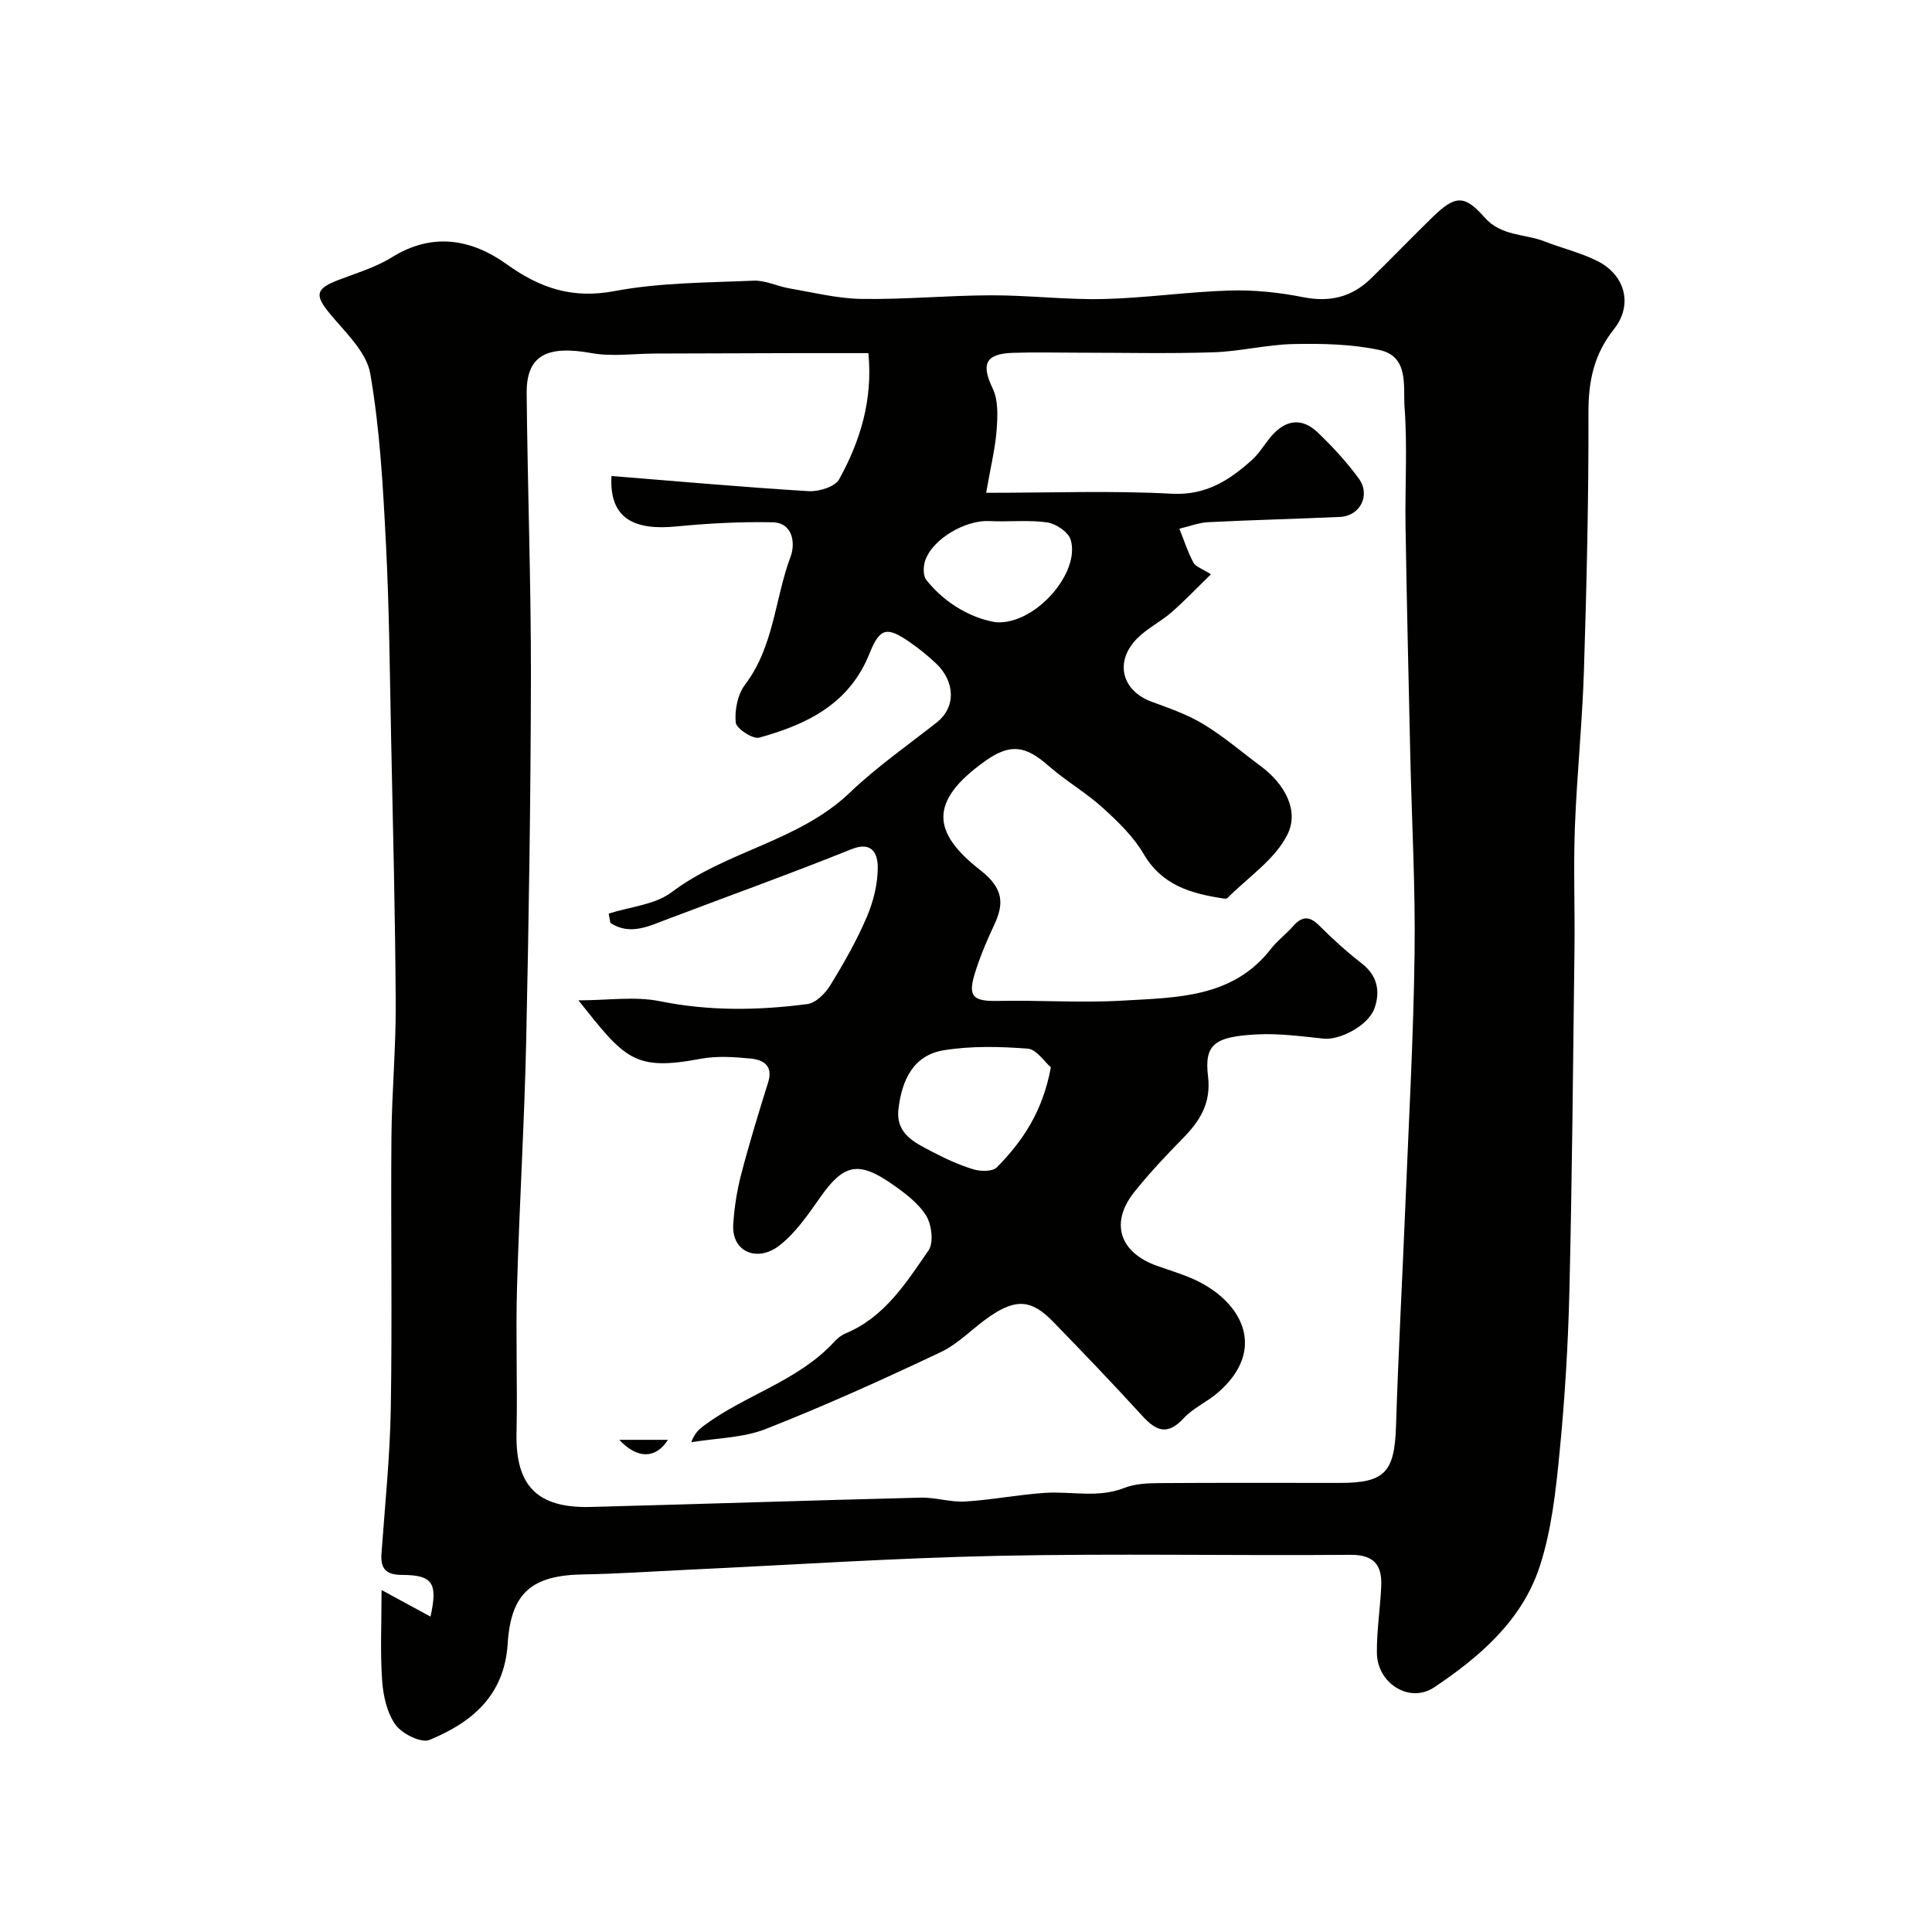 <svg enable-background="new 0 0 400 400" viewBox="0 0 400 400" xmlns="http://www.w3.org/2000/svg"><g fill="#010100"><path d="m79 329.2c4.13 2.24 7.02 3.82 10.13 5.5 1.55-6.98.43-8.61-5.86-8.63-3.3-.01-4.52-1.21-4.29-4.42.72-10.02 1.76-20.05 1.93-30.09.31-18.66-.02-37.33.13-55.99.07-9.27.94-18.54.89-27.8-.1-18.27-.57-36.53-.95-54.8-.28-13.44-.38-26.88-1.07-40.3-.6-11.81-1.24-23.69-3.25-35.31-.77-4.47-5.11-8.49-8.29-12.33-3.21-3.87-3.1-5.19 1.51-6.99 3.79-1.47 7.81-2.63 11.22-4.75 8.44-5.27 16.55-3.79 23.84 1.44 6.94 4.97 13.59 7.18 22.34 5.53 9.38-1.77 19.12-1.73 28.72-2.15 2.45-.11 4.93 1.17 7.44 1.6 4.98.85 9.99 2.11 15 2.18 8.92.13 17.85-.73 26.78-.75 7.76-.02 15.53.95 23.28.77 8.71-.21 17.39-1.5 26.11-1.76 5.06-.15 10.23.39 15.2 1.38 5.5 1.09 10.06-.01 13.99-3.83 4.3-4.18 8.45-8.52 12.75-12.7 4.71-4.58 6.61-4.76 10.82.02 3.45 3.92 8.3 3.35 12.44 4.97 3.62 1.42 7.48 2.32 10.93 4.06 5.76 2.91 7.4 9.08 3.41 14.1-4.15 5.22-5.3 10.77-5.28 17.29.05 17.77-.37 35.54-.93 53.3-.34 10.88-1.47 21.73-1.88 32.61-.31 8.35.02 16.72-.08 25.08-.29 23.6-.49 47.2-1.05 70.8-.27 11.21-.95 22.43-2.05 33.59-.77 7.89-1.65 15.97-4.08 23.44-3.63 11.18-12.39 18.75-21.88 25.09-5.09 3.4-11.8-.82-11.85-7.16-.04-4.6.69-9.19.9-13.8.19-4.35-1.48-6.52-6.41-6.48-24.33.2-48.67-.3-72.99.21-21.47.45-42.93 1.89-64.39 2.89-7.1.33-14.2.84-21.3.95-10.67.16-15.09 3.68-15.77 14.35-.68 10.73-7.4 16.3-16.18 19.92-1.71.71-5.67-1.25-7.02-3.11-1.78-2.46-2.57-6-2.79-9.15-.42-5.92-.12-11.87-.12-18.77zm47.38-138.11c-.12-.65-.24-1.29-.36-1.94 4.39-1.41 9.56-1.81 13.04-4.43 11.38-8.58 26.32-10.52 36.87-20.6 5.55-5.3 11.9-9.75 17.96-14.5 4.11-3.22 3.87-8.57-.17-12.34-1.67-1.56-3.47-3.02-5.35-4.32-4.72-3.26-6.18-3.07-8.36 2.37-4.19 10.47-13 14.67-22.82 17.39-1.33.37-4.76-1.89-4.87-3.15-.24-2.57.41-5.82 1.95-7.85 5.99-7.89 6.14-17.75 9.43-26.53.91-2.41.68-6.97-3.81-7.06-6.59-.13-13.23.22-19.79.86-8.25.81-14.03-1.18-13.5-10.44 13.61 1.09 27.2 2.31 40.81 3.14 2.11.13 5.46-.9 6.32-2.45 4.39-7.93 7-16.46 6.06-26.13-5.07 0-9.88-.01-14.69 0-9.82.02-19.64.06-29.46.09-4.39.01-8.9.68-13.15-.09-9.29-1.68-13.52.48-13.45 8.32.18 19.43.9 38.87.88 58.3-.04 25.27-.43 50.54-.98 75.8-.37 17.04-1.42 34.07-1.9 51.11-.28 10.01.12 20.05-.1 30.07-.23 10.83 4.21 15.58 15.37 15.29 22.75-.6 45.5-1.36 68.26-1.93 3.08-.08 6.21.98 9.27.8 5.53-.33 11.02-1.43 16.56-1.79 5.44-.35 10.93 1.12 16.34-1.01 2.21-.87 4.81-.99 7.23-1.01 12.5-.09 25-.04 37.5-.04 9.28 0 11.26-2.26 11.56-11.77.48-15.21 1.31-30.4 1.93-45.61.71-17.37 1.68-34.73 1.91-52.11.19-13.76-.58-27.53-.89-41.3-.35-15.77-.73-31.53-.98-47.3-.13-8.2.41-16.44-.2-24.59-.32-4.31 1-10.57-5.26-11.89-5.74-1.21-11.8-1.34-17.71-1.22-5.54.11-11.06 1.53-16.61 1.71-9.32.3-18.66.08-27.99.08-4.5 0-9-.12-13.5.03-5.76.19-6.62 2.35-4.2 7.39 1.18 2.45 1.02 5.75.81 8.61-.29 3.81-1.23 7.57-2.17 12.98 13.65 0 26.07-.48 38.43.19 7.06.38 11.88-2.76 16.56-6.95 1.56-1.4 2.66-3.32 4.04-4.94 2.9-3.41 6.3-3.95 9.58-.83 3.09 2.95 6.04 6.14 8.55 9.59 2.49 3.42.27 7.73-3.86 7.93-9.1.42-18.2.63-27.3 1.09-2.01.1-3.99.89-5.99 1.35.94 2.35 1.72 4.79 2.9 7.02.46.86 1.81 1.25 3.63 2.42-2.95 2.87-5.47 5.53-8.22 7.92-2.21 1.92-4.96 3.26-7.01 5.32-4.81 4.81-3.26 10.88 2.99 13.16 3.66 1.34 7.43 2.65 10.73 4.66 4.17 2.53 7.92 5.77 11.86 8.69 4.83 3.59 7.99 9.09 5.5 14.11-2.57 5.18-8.16 8.87-12.45 13.18-.17.17-.65.11-.97.06-6.58-1.02-12.57-2.71-16.35-9.18-2.12-3.62-5.33-6.72-8.48-9.58-3.49-3.16-7.67-5.57-11.22-8.68-4.69-4.13-7.84-4.74-13.07-1.03-11.85 8.42-10.99 14.86-1.1 22.59 4.96 3.87 4.97 7.03 2.86 11.5-1.52 3.22-2.91 6.54-3.96 9.94-1.48 4.8-.31 5.77 4.76 5.67 8.65-.18 17.34.44 25.97-.07 11.12-.65 22.72-.54 30.62-10.75 1.31-1.7 3.12-3.01 4.54-4.64 1.8-2.05 3.33-2.22 5.38-.18 2.8 2.79 5.74 5.47 8.86 7.89 3.28 2.54 3.84 5.85 2.62 9.28-1.29 3.62-7.23 6.63-10.52 6.28-4.57-.48-9.2-1.11-13.76-.88-8.91.45-10.97 2.1-10.18 8.69.67 5.6-1.71 9.27-5.27 12.89-3.47 3.53-6.88 7.16-9.97 11.02-5.09 6.37-3.13 12.51 4.63 15.3 2.75.99 5.59 1.8 8.22 3.06 9.7 4.67 14.57 14.5 4.37 23.26-2.22 1.91-5.09 3.15-7.04 5.27-3.33 3.61-5.69 2.63-8.56-.52-6.03-6.61-12.23-13.08-18.47-19.5-4.4-4.53-7.59-4.81-12.98-1.16-3.51 2.38-6.52 5.7-10.28 7.48-11.9 5.63-23.92 11.07-36.17 15.89-4.78 1.88-10.29 1.89-15.47 2.76.73-1.99 1.72-2.78 2.74-3.53 8.57-6.33 19.4-9.16 26.85-17.25.65-.71 1.47-1.39 2.35-1.75 8.09-3.36 12.54-10.47 17.18-17.18 1.11-1.61.66-5.39-.52-7.25-1.7-2.67-4.54-4.77-7.22-6.62-6.8-4.7-9.87-3.91-14.52 2.65-2.6 3.67-5.22 7.61-8.72 10.28-4.45 3.39-9.79 1.29-9.45-4.41.21-3.49.76-7.01 1.64-10.39 1.67-6.42 3.62-12.77 5.6-19.11 1.06-3.41-1.03-4.61-3.57-4.87-3.46-.34-7.09-.59-10.47.05-13.79 2.6-15.65-.05-25.25-12.11 6.12 0 11.69-.87 16.87.18 10.22 2.07 20.36 1.92 30.53.59 1.76-.23 3.72-2.22 4.76-3.91 2.78-4.53 5.43-9.2 7.52-14.07 1.38-3.21 2.3-6.88 2.29-10.34 0-2.47-.94-5.55-5.42-3.75-12.5 5.03-25.2 9.59-37.8 14.37-3.98 1.46-7.93 3.63-12.13.91zm91.19 29.88c-1.33-1.13-2.97-3.72-4.79-3.86-5.77-.44-11.72-.59-17.41.34-6.31 1.03-8.66 6.24-9.35 12.14-.61 5.22 3.41 6.99 7.01 8.88 2.73 1.43 5.57 2.74 8.51 3.63 1.48.45 3.95.49 4.84-.41 5.3-5.37 9.49-11.5 11.19-20.72zm-11.33-92.14c8.09.56 17.53-10.31 15.42-17.11-.49-1.59-3.05-3.3-4.85-3.56-3.92-.56-7.97-.07-11.96-.28-4.9-.26-11.7 3.63-13.28 8.12-.43 1.22-.49 3.19.21 4.07 4.29 5.4 10.11 8.12 14.46 8.76z"/><path d="m128.21 298.1h10.08c-2.47 3.9-6.28 4.07-10.08 0z"/></g></svg>